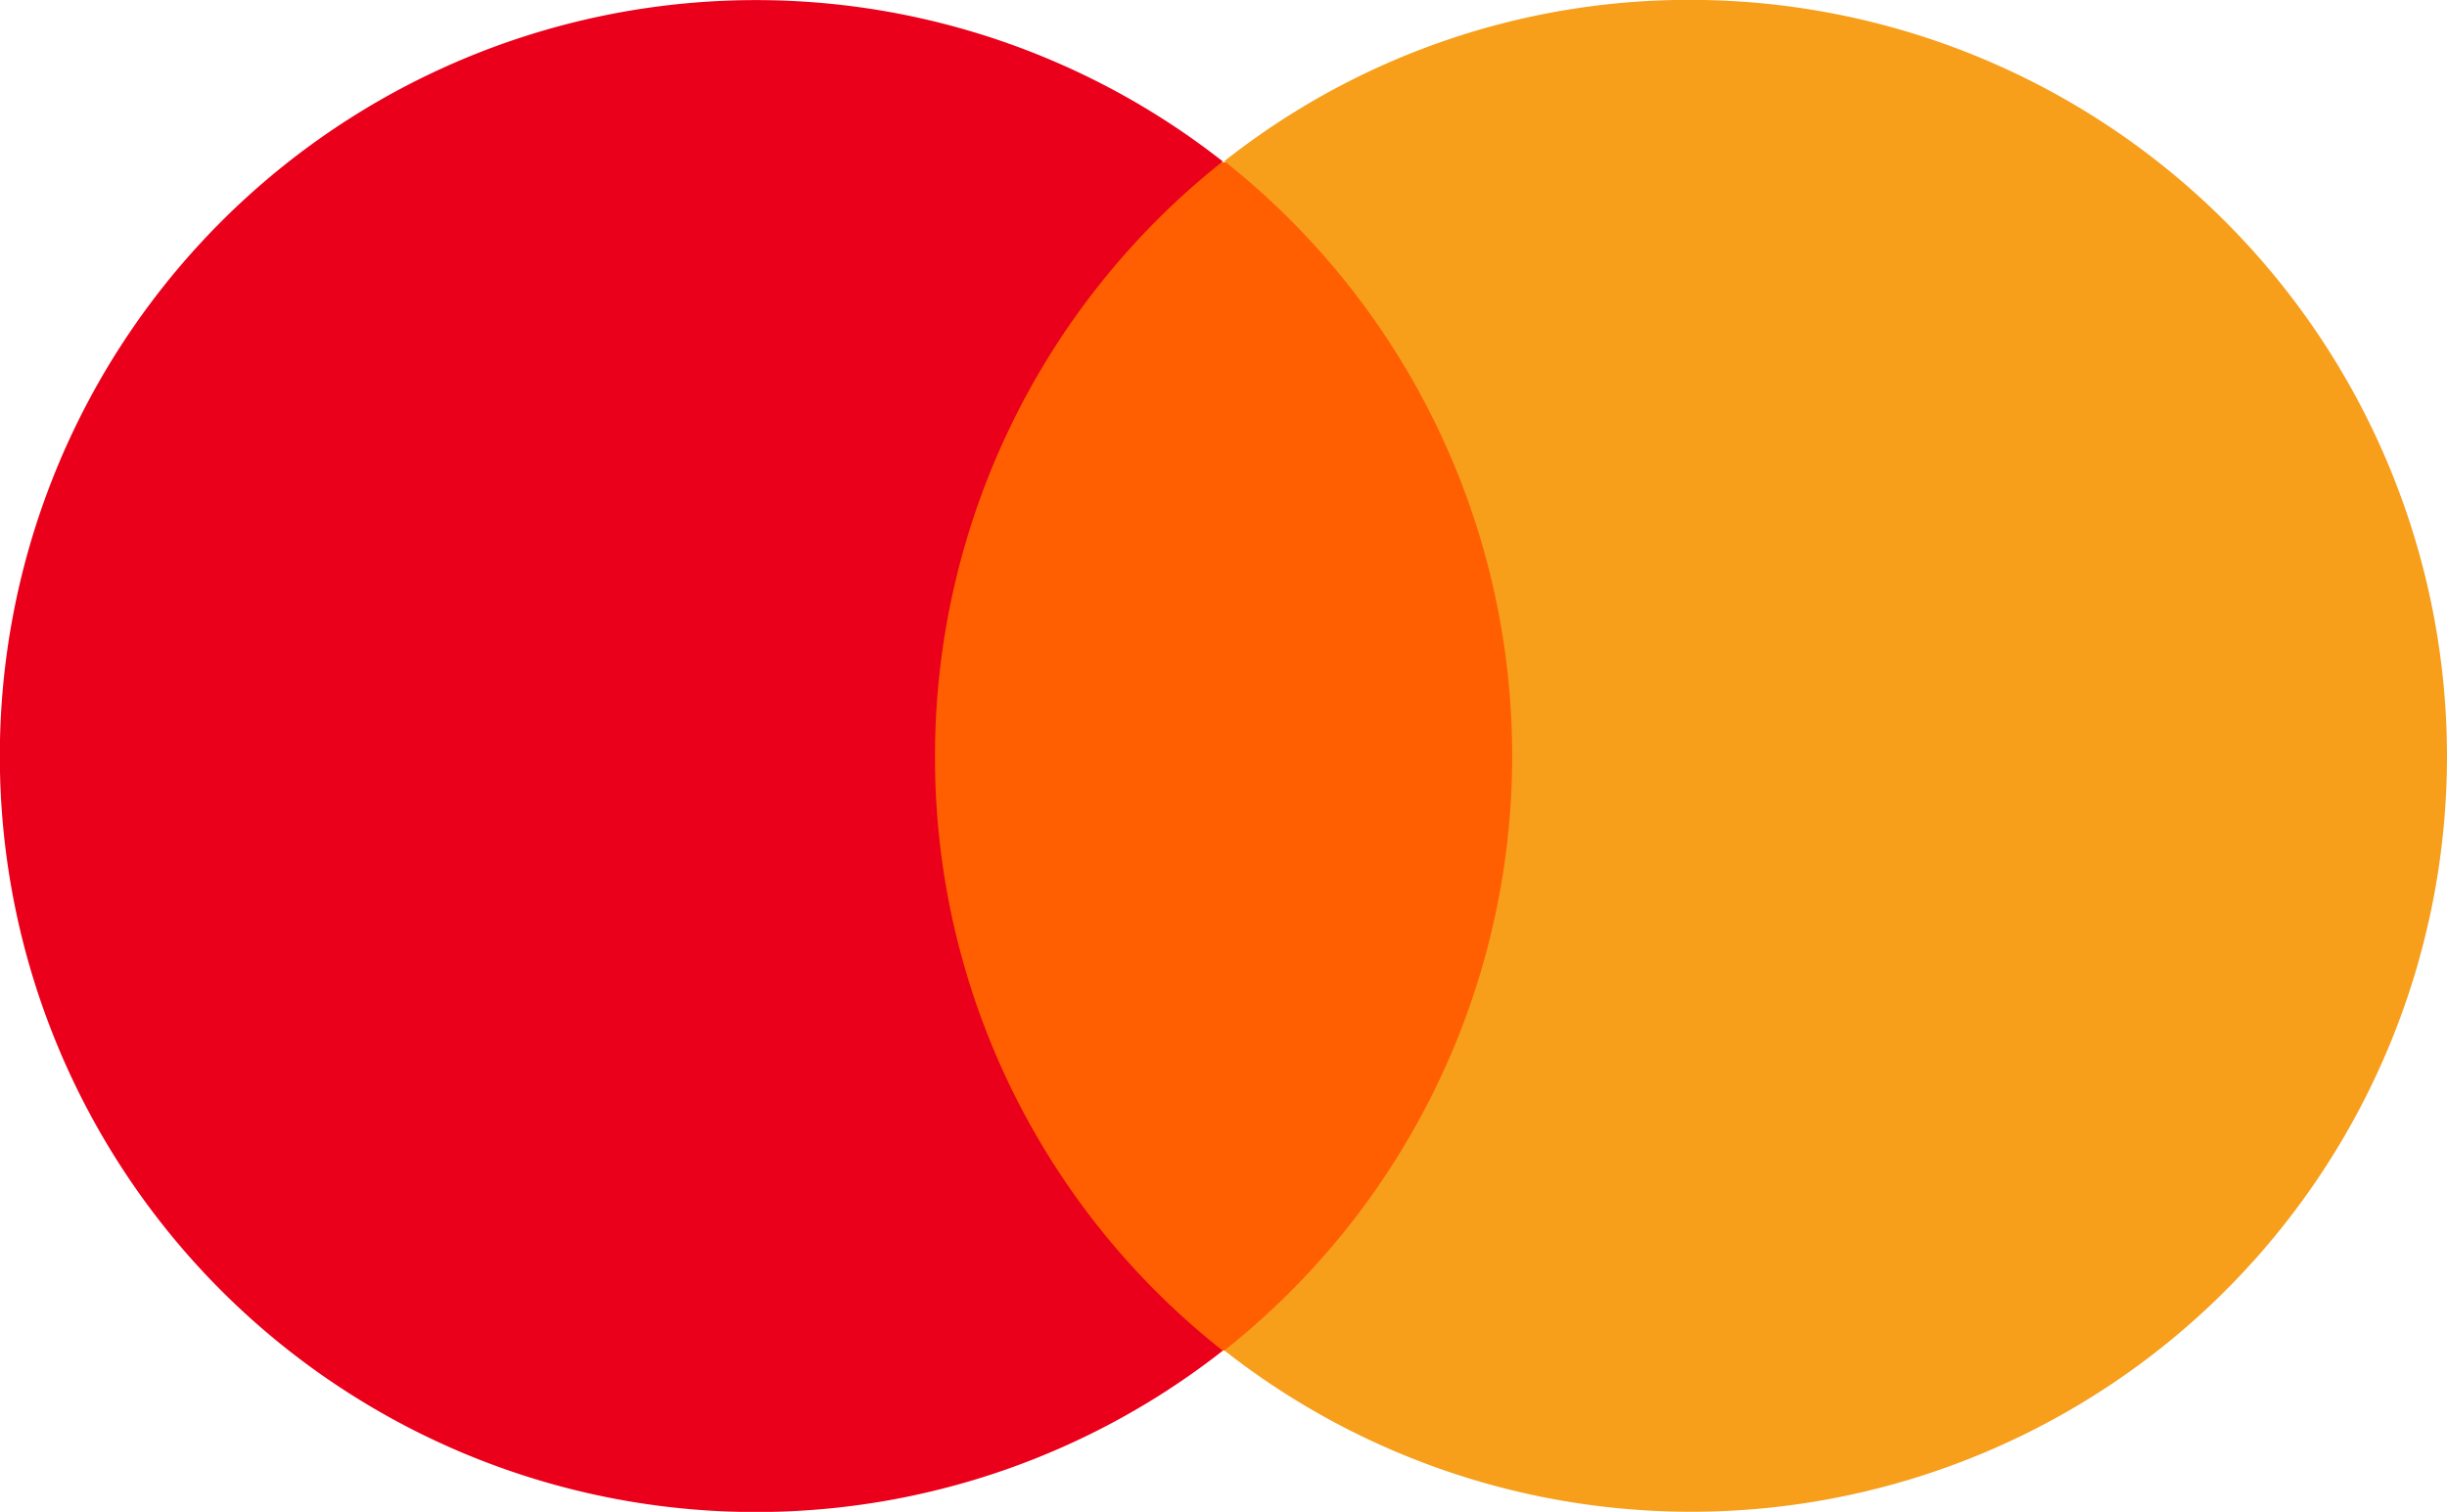 <svg id="Group_4" data-name="Group 4" xmlns="http://www.w3.org/2000/svg" width="65.022" height="40.181" viewBox="0 0 65.022 40.181">
  <defs>
    <style>
      .cls-1 {
        fill: #ff5f00;
      }

      .cls-2 {
        fill: #eb001b;
      }

      .cls-3 {
        fill: #f79e1b;
      }
    </style>
  </defs>
  <rect id="Rectangle_3" data-name="Rectangle 3" class="cls-1" width="17.588" height="31.584" transform="translate(23.729 4.31)"/>
  <path id="Path_3" data-name="Path 3" class="cls-2" d="M384.3,115.329a20.159,20.159,0,0,1,7.647-15.8,20.091,20.091,0,1,0,0,31.607A20.055,20.055,0,0,1,384.3,115.329Z" transform="translate(-359.455 -95.239)"/>
  <path id="Path_4" data-name="Path 4" class="cls-3" d="M434.493,115.329a20.085,20.085,0,0,1-32.488,15.8,20.153,20.153,0,0,0,0-31.607,19.9,19.9,0,0,1,12.4-4.286A20.115,20.115,0,0,1,434.493,115.329Z" transform="translate(-369.471 -95.239)"/>
</svg>
